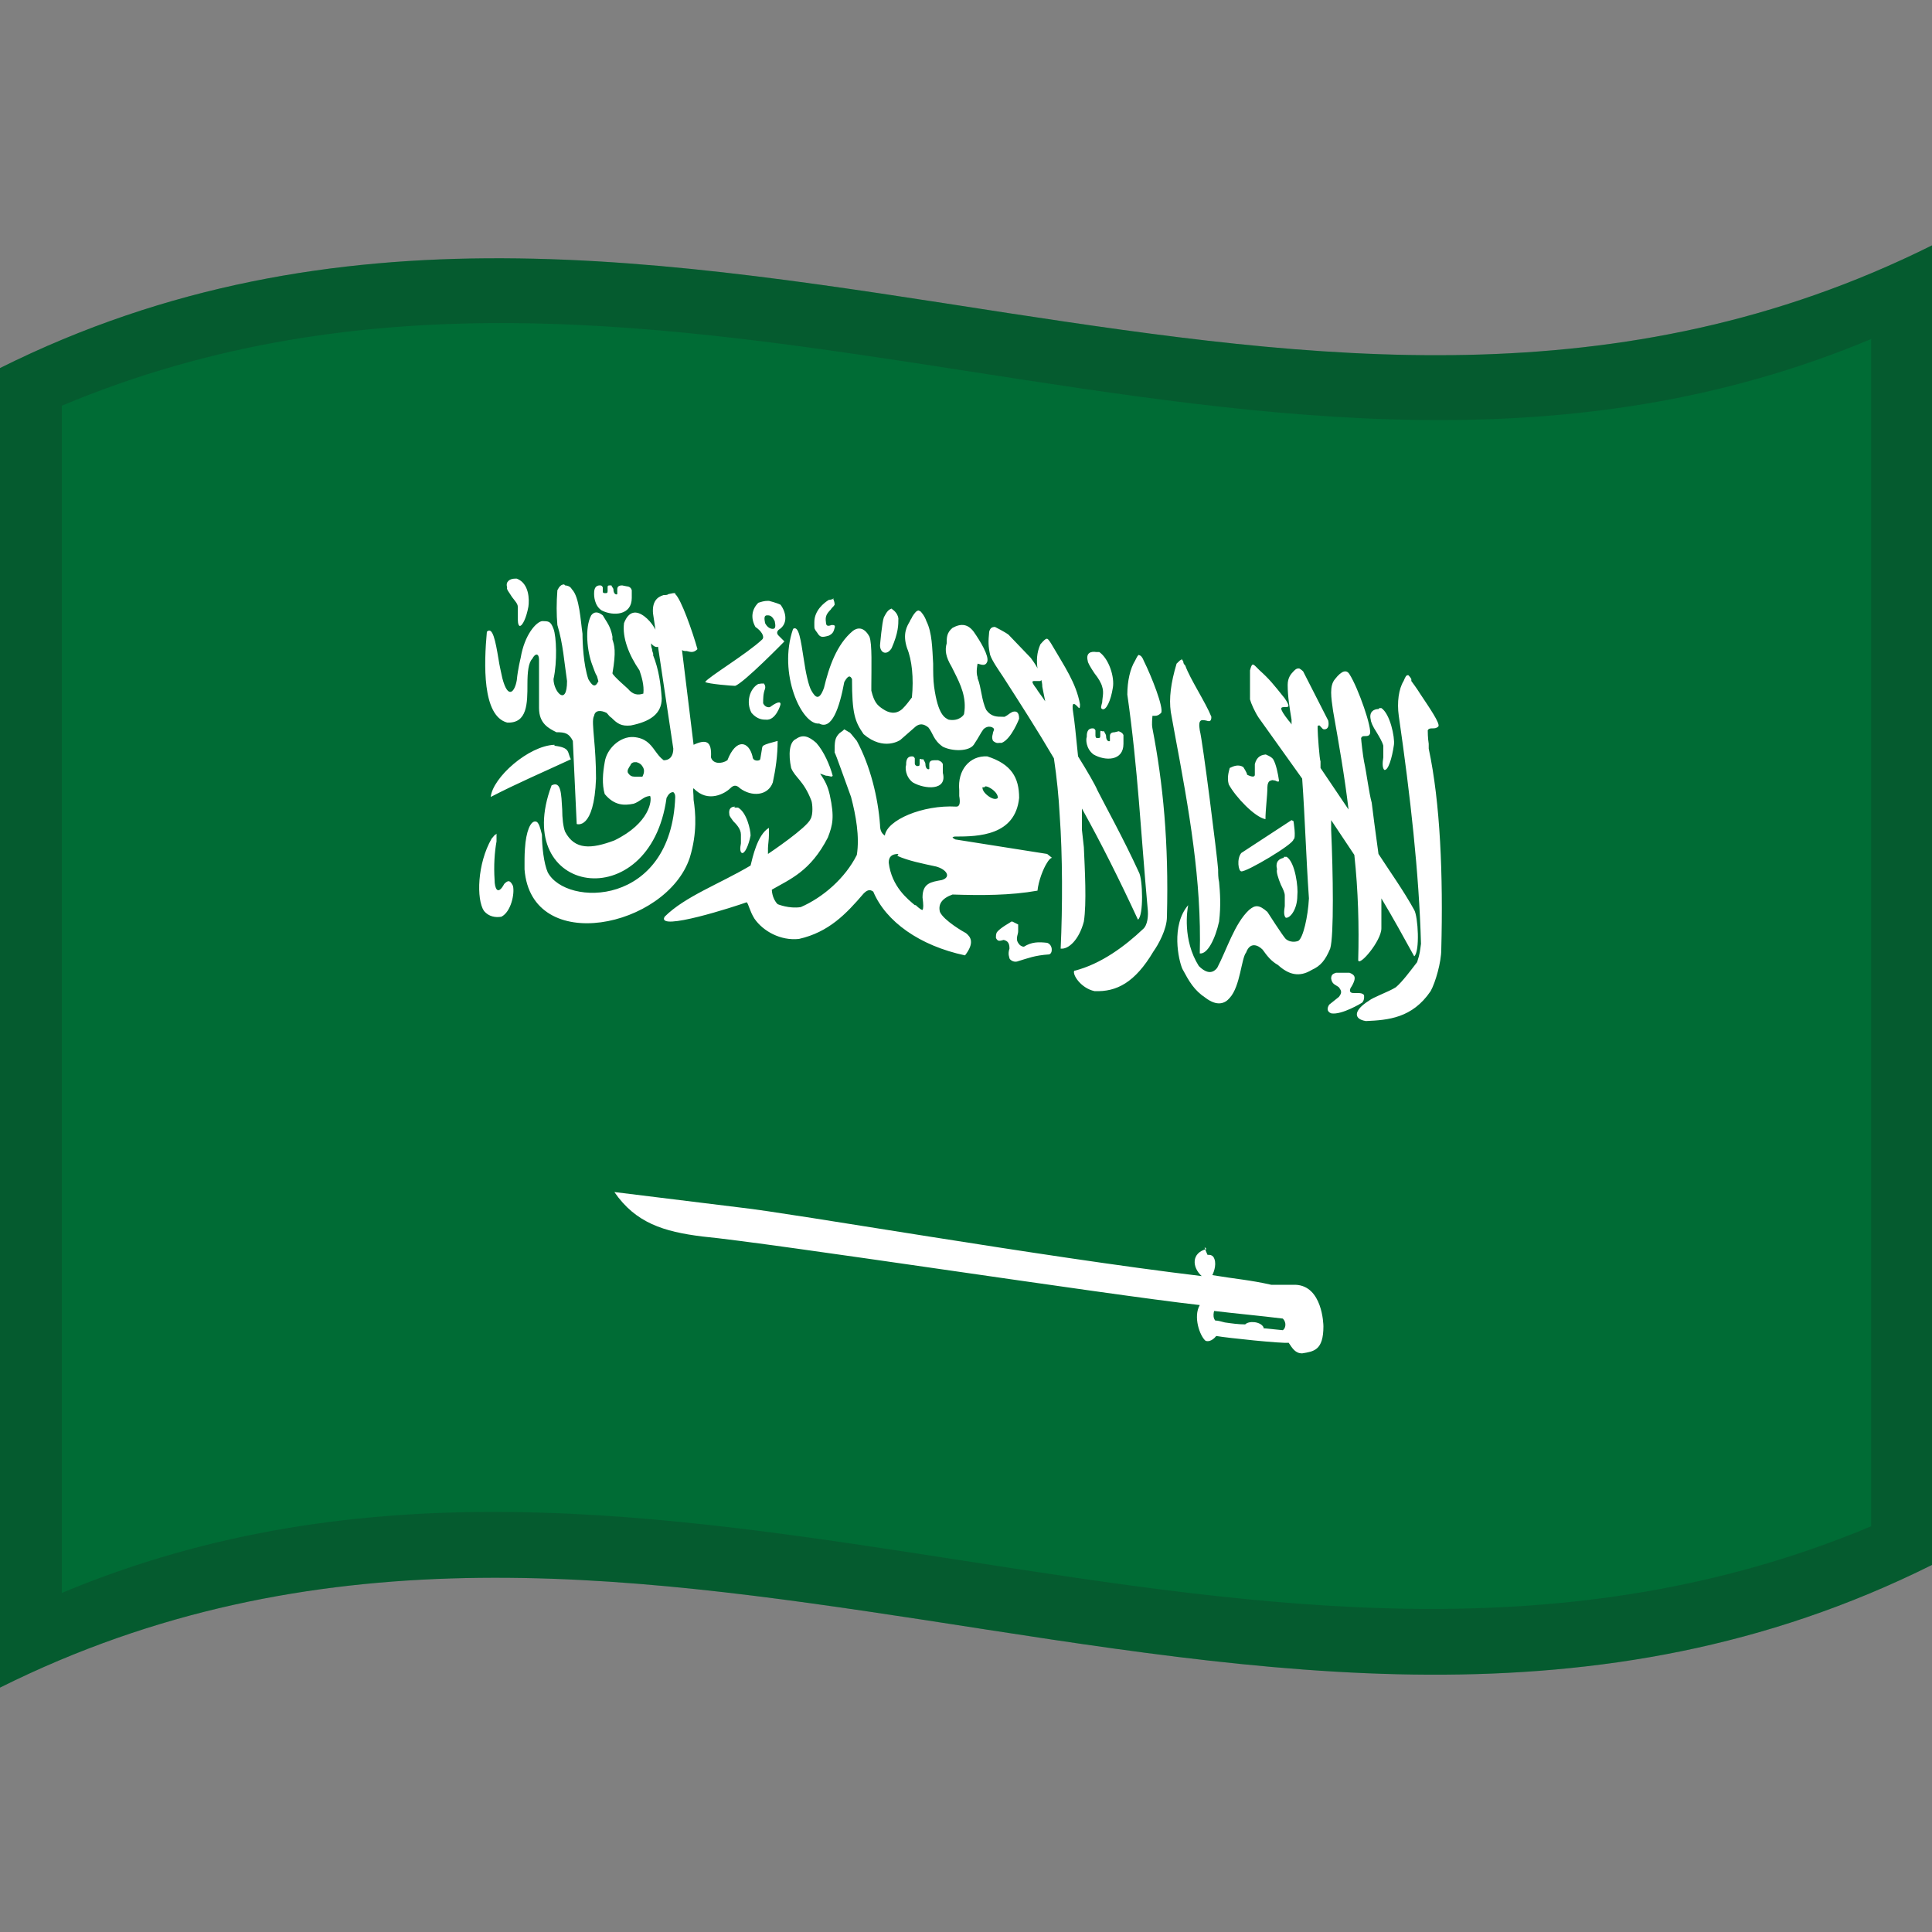 <?xml version="1.0" encoding="UTF-8"?>
<svg id="Layer_1" data-name="Layer 1" xmlns="http://www.w3.org/2000/svg" viewBox="0 0 20 20">
  <rect x="0" y="0" width="20" height="20" fill="#808080" stroke="none"/>
  <defs>
    <style>
      .cls-1 {
        fill: #1a1a1a;
        isolation: isolate;
        opacity: .2;
      }

      .cls-2 {
        fill: #fff;
      }

      .cls-3 {
        fill: #006c35;
      }
    </style>
  </defs>
  <path class="cls-3" d="M0,3.81c3.47-1.73,6.93-1.11,10.43-.57,3.15.48,6.34.91,9.57-.7v13.66c-3.47,1.73-6.93,1.11-10.43.57-3.15-.48-6.34-.91-9.57.7V3.81"/>
  <path class="cls-2" d="M8.79,7.58h0s0,0,0,0h0s0,0,0,0h0s0,0,0,0h0s0,0,0,0c0,0,0,0,0,0,.01,0,.03.03.08.09.14.26.22.59.24.87,0,.06.02.09.05.11,0,0,0,0,0,0h0s0,0,0,0h0s0,0,0,0h0s0,0,0,0h0s0,0,0,0h0s0,0,0,0h0c.02-.16.39-.32.74-.3.04,0,.04-.05.03-.11,0-.02,0-.04,0-.06-.02-.21.11-.36.29-.35.25.08.33.22.33.43-.04.39-.42.4-.66.4-.01,0-.02,0-.03.01,0,0,0,0,0,0,0,0,0,0,0,0h0s0,0,0,0h0s0,0,0,0c0,0,0,0,0,0,0,0,0,0,0,0h0s0,0,0,0c0,0,.01.01.03.02l.95.15.05.04s0,0,0,0h0s0,0,0,0c0,0,0,0,0,0,0,0,0,0,0,0,0,0-.02,0-.05.05-.04.06-.09.19-.1.29-.28.05-.58.05-.88.04-.11.04-.15.1-.13.18.04.09.25.21.27.22.05.04.09.1-.01.23-.47-.1-.82-.35-.95-.66-.04-.03-.07-.01-.1.02-.18.21-.36.4-.67.47-.19.02-.37-.08-.46-.21-.05-.08-.06-.15-.08-.17,0,0,0,0,0,0-.11.04-.94.31-.85.15.21-.21.57-.34.89-.53.02-.08.07-.32.19-.39h0s0,0,0,0h0s0,.04,0,.07c0,.05-.01.11-.01.14,0,.02,0,.03,0,.04,0,0,0,.02,0,.02h0s0,0,0,0h0s0,0,0,0h0s0,0,0,0h0s0,0,0,0c.03-.02.4-.27.44-.36.03-.05.02-.16.01-.19h0c-.08-.21-.17-.24-.21-.34-.03-.14-.02-.27.05-.3.07-.05.13-.03.21.04.08.09.14.23.17.34-.01.02-.03,0-.07,0-.03-.01-.05-.02-.06-.02,0,0,0,0,0,0,.05.07.08.13.1.22.05.23.03.31-.02.44-.18.35-.39.43-.58.54,0,0,0,0,0,0h0s0,.09.06.15h0s.12.05.24.03c.23-.1.46-.3.58-.54.03-.19-.01-.41-.06-.6-.07-.19-.16-.45-.17-.46,0-.11,0-.15.05-.2.03-.02.04-.03.05-.04,0,0,0,0,0,0,0,0,0,0,0,0M12.47,12.91s0,0,0,0h0s0,0,0,0h0s0,0,0,0c0,0,0,0,0,0,0,0,0,0,0,0,0,.01.02.06.03.08,0,0,0,0,0,0,0,0,0,0,0,0,0,0,0,0,0,0,0,0,0,0,0,0h0s0,0,0,0c.03,0,.04,0,.06.02.04.06.01.15-.01.19.24.04.39.05.61.1,0,0,.18,0,.25,0,.28.01.29.41.29.43,0,.25-.1.26-.22.28-.07,0-.1-.05-.14-.11,0,0,0,0,0,0-.06.01-.64-.05-.75-.07h0s-.05.07-.11.05h0s0,0,0,0c0,0,0,0,0,0,0,0,0,0,0,0-.06-.05-.13-.25-.06-.37-.98-.11-4.42-.64-5.15-.71-.4-.05-.69-.14-.91-.46l1.3.16c.55.06,3.11.51,4.78.71-.1-.09-.11-.24.05-.28M13.45,6.92s.02.01.04.03l.26.51c.01.05,0,.09-.04.09-.02,0-.02-.01-.05-.04-.02,0-.02,0-.02.02,0,0,0,0,0,.01,0,.06.02.33.03.34v.07s.29.43.29.43c-.04-.34-.1-.68-.16-1.02-.02-.14-.04-.26.02-.33.07-.09.12-.1.15-.05.09.14.24.57.21.62-.01.02-.03.02-.05.02-.02,0-.03,0-.04.02,0,.02.02.19.03.24.03.14.05.32.08.43.01.08.04.32.07.53.11.17.26.38.37.58.04.07.06.43,0,.48-.11-.2-.22-.4-.34-.6v.11s0,.2,0,.2c0,.13-.23.4-.24.33.01-.35,0-.72-.04-1.09l-.24-.36v.1c.02.44.03,1.1-.01,1.23-.05.12-.1.18-.19.22-.13.08-.24.05-.35-.05-.07-.04-.11-.09-.16-.16-.05-.05-.13-.08-.17.03-.05.06-.06.35-.17.47-.05.06-.13.09-.25,0-.12-.08-.17-.17-.24-.3-.04-.09-.12-.45.06-.66h0c-.01.05-.06.36.11.63.09.09.15.07.19.02.1-.19.18-.46.33-.6.06-.05.1-.06.19.02,0,0,.16.25.19.28.06.05.13.02.13.02.05-.03.1-.25.11-.44-.03-.43-.04-.82-.07-1.24l-.45-.63c-.04-.06-.08-.15-.09-.19,0-.08,0-.2,0-.3.02-.08.03-.07.07-.03,0,0,.02.02.03.03.1.09.14.14.26.29.06.09.04.09,0,.09-.04,0-.07,0,.04.14,0,0,.02.02.03.04v-.05c-.02-.12-.04-.24-.04-.36,0-.07.03-.11.06-.14.02-.02.03-.03.05-.03M6.97,6.14h0s.01,0,.02,0c0,0,0,0,0,0,0,0,0,0,0,0,0,0,0,0,0,0,0,0,0,0,0,.01,0,0,0,0,0,0,.06.05.18.39.23.57-.04.04-.07.03-.11.02-.02,0-.03,0-.05-.01l.12.98c.13-.06.19-.04.18.13.02.07.11.07.17.03.09-.23.22-.2.26-.04,0,.04.04.05.07.04,0,0,0,0,.01-.01,0,0,0,0,0,0l.02-.12s0-.01.01-.02c.03-.02.08-.03.15-.05,0,.15-.02.29-.05.43-.05.14-.22.15-.34.06-.04-.04-.07-.03-.1,0-.05.05-.23.16-.38,0,0,0,0,0,0,0,0,0,0,0,0,0,0,0,0,0,0,0,0,0,0,0,0,0-.01.01,0,.05,0,.12.02.13.04.34-.04.6-.24.72-1.64,1.02-1.71.12v-.06c0-.08,0-.12.01-.22.02-.16.07-.24.12-.21.02.02.03.05.05.13,0,.12.02.3.06.39.19.36,1.28.36,1.32-.78,0-.03-.01-.04-.02-.05-.03,0-.05.02-.07.06-.17,1.24-1.62,1.01-1.19-.13.1-.05.1.09.11.25,0,.09.01.18.03.23.1.19.27.18.51.09.37-.18.39-.42.37-.46h0s0,0,0,0h0s-.04,0-.08.03c-.03.02-.06.04-.09.05-.1.02-.2.02-.3-.1-.03-.1-.02-.22,0-.33.02-.14.16-.27.3-.26.12.01.17.07.22.14.03.04.05.07.09.1.07,0,.1-.05.1-.12l-.21-1.4c-.01-.12.04-.17.11-.19.02,0,.04,0,.05-.01M5.85,6.06h0s.05,0,.07.04c.08.08.09.33.11.46,0,.1.01.32.06.47.04.07.07.09.1.03.01,0,0-.02-.01-.06-.02-.03-.03-.07-.05-.12-.05-.13-.08-.38-.01-.51.03-.04.07-.04.12,0,.04.07.08.11.1.22,0,.01,0,.02,0,.03.02.06.04.12,0,.35.01.03.15.15.16.16.05.06.1.07.16.05.01-.09-.02-.18-.04-.24-.11-.16-.18-.34-.16-.49.05-.13.13-.13.21-.07.08.06.14.16.17.28-.02.05-.06.05-.1,0,0,.01,0,.04.01.06,0,.03.02.05.01.06.06.15.08.3.09.45,0,.16-.12.24-.32.28-.1.01-.14-.02-.2-.08-.02-.01-.03-.03-.05-.05-.06-.03-.12-.03-.13.03-.02.03-.01.12,0,.24.01.11.02.25.02.41-.02.54-.2.47-.2.47l-.04-.86c-.04-.08-.08-.09-.17-.09-.08-.04-.18-.09-.18-.25v-.5c0-.07-.04-.07-.07-.01-.04.04-.05.14-.05.26,0,.2,0,.41-.21.4-.26-.07-.24-.61-.21-.94.06-.06.09.1.12.28.01.07.03.15.04.2.06.23.13.14.15.02.01-.11.04-.23.04-.23.04-.24.16-.37.22-.38.07,0,.09,0,.12.08.03.08.04.34,0,.52,0,.13.14.29.14.02-.03-.2-.04-.38-.1-.58-.01-.11-.01-.23,0-.36.02-.04.04-.06.07-.06M10.3,6.49h0s.1.05.14.08l.23.24s.06.08.07.11c-.01-.08-.01-.16.03-.25.07-.08.07-.07.11-.01h0c.14.24.26.41.3.63,0,.06-.01.04-.03.02-.03-.03-.06-.05-.04.07.01.06.03.24.05.45.1.16.18.3.2.35.07.14.27.5.43.85.04.07.05.45-.01.49-.19-.41-.38-.79-.58-1.15v.22s.02.18.02.18c.01.23.03.58,0,.77-.05.19-.16.29-.24.28.02-.44.02-.96-.01-1.38-.01-.19-.03-.39-.06-.59-.17-.29-.35-.57-.53-.85-.04-.06-.11-.16-.13-.22-.02-.09-.02-.14-.01-.24.01-.04.03-.05.06-.05M9.53,6.33h0s.04.04.06.1h0c.06.12.06.28.07.44,0,.08,0,.17.01.24.04.29.11.32.15.34.11.02.16-.05.16-.06.03-.17-.04-.31-.1-.43l-.03-.06c-.06-.1-.07-.17-.05-.24,0-.06,0-.11.06-.16.09-.05.16-.04.22.04.07.1.16.25.14.31-.02.05-.06.03-.1.02h0s-.02.09,0,.14c0,0,0,.01,0,.01.04.1.04.23.09.33.05.07.11.07.17.07,0,0,.02,0,.02,0,.04-.02.04-.03.08-.05.03-.01.07-.01.07.07,0,0-.08.21-.18.25,0,0-.01,0-.02,0-.02,0-.03.01-.07-.02-.02-.04,0-.07,0-.09,0,0,.01-.02.01-.03,0-.02-.06-.05-.11,0-.03.04-.04.07-.1.16-.05.07-.22.07-.32.02-.1-.07-.1-.14-.15-.2-.05-.04-.09-.04-.13-.01l-.16.14s-.17.12-.38-.06c-.09-.13-.12-.21-.12-.57-.02-.04-.04-.04-.08.03-.05.27-.13.5-.26.43-.18.02-.43-.52-.27-.98.06-.04.08.12.11.31.02.14.05.28.08.33.04.07.08.11.13-.03.05-.21.13-.45.3-.59.04-.03.11-.05.17.06.03.07.02.33.02.51v.05c.03.12.06.15.12.19.06.04.13.06.2,0,.05-.05.06-.07.1-.12.02-.2,0-.39-.05-.51-.05-.15,0-.23.03-.28,0-.01.02-.03.02-.04.03-.05.05-.07.07-.07M14.58,6.99s.02.02.03.04v.02s.06.08.09.13c.1.15.21.31.19.34-.02.02-.04.02-.06.02-.02,0-.04,0-.05.02,0,.01,0,.08.01.14v.05c.12.56.15,1.31.13,2.08,0,.13-.06.34-.11.43-.19.28-.44.3-.67.31-.13-.02-.13-.11.03-.21.05-.04.2-.09.28-.14.07-.06.15-.17.22-.26.03-.09.03-.12.04-.19-.02-.73-.11-1.53-.23-2.36-.02-.14,0-.28.05-.36.02-.05.03-.06.04-.06M11.81,6.79h0s.02.02.03.05h0c.08.16.21.49.18.54-.02.02-.04.03-.06.03-.01,0-.02,0-.03,0,0,.02-.01.08,0,.13.11.57.17,1.18.15,1.95,0,.13-.09.29-.14.36-.19.32-.38.42-.61.41-.14-.03-.23-.17-.21-.21.28-.07.53-.26.71-.43.05-.04.06-.14.05-.22-.07-.77-.1-1.44-.21-2.21,0-.14.03-.27.08-.35.02-.04.03-.06.04-.06M12.23,6.82h0s.01.01.02.03c0,.01,0,.02.02.04.05.14.21.38.27.53,0,.05-.02.05-.05.04-.05-.01-.09-.02-.07.1.03.11.18,1.3.19,1.44,0,.04,0,.09.01.13.01.11.02.24,0,.41-.04.18-.12.34-.2.33.02-.75-.11-1.48-.26-2.28l-.04-.22c-.02-.14,0-.3.06-.5.03-.03.04-.04.05-.04M7.96,6.22s.08.02.12.04c.06.08.08.2-.02.26-.02.02-.02.04,0,.06.02.02.04.04.06.06,0,0-.42.43-.51.46h0s0,0,0,0c0,0,0,0,0,0,0,0,0,0,0,0-.03,0-.28-.02-.31-.04h0s0,0,0,0h0s0,0,0,0h0s0,0,0,0c0,0,0,0,0,0h0s0,0,0,0c.03-.05.43-.29.59-.44.03-.03-.01-.09-.07-.13-.05-.09-.04-.18.03-.25.03-.01.06-.02.1-.02M13.1,7.81s.06.02.08.05c.03.05.05.15.06.22,0,.02-.02.01-.04,0-.02,0-.03-.01-.04,0-.03,0-.04.04-.04.07,0,.09-.02.23-.02.33-.11-.02-.31-.23-.38-.36-.02-.07,0-.13.01-.17.04-.02.09-.04.14-.01,0,0,.04.06.04.08.06.03.08.02.08,0,0-.02,0-.04,0-.06,0-.02,0-.03,0-.05.02-.08.07-.1.13-.1M9.3,8.84c-.07,0-.1.03-.1.09.03.25.2.38.27.44h.01s.05.05.07.05c0,0,0,0,0,0,0,0,0,0,0,0,0,0,0,0,0,0h0s0,0,0,0c0,0,0,0,0,0,0,0,0,0,0,0,0,0,0,0,0,0,.01-.02.01-.05,0-.13,0-.15.09-.16.2-.18.1-.03.05-.11-.06-.14-.14-.03-.29-.06-.4-.11h0s0,0,0,0c0,0,0,0,0,0h0M5.74,7.72h0c.17.02.13.07.17.14-.28.13-.56.25-.83.39.02-.2.39-.53.66-.54M5.14,8.63h0s0,.02,0,.08c-.02.11-.03.25-.02.4,0,.08.03.17.1.04.04-.04.06-.04.09.02.02.08-.02.27-.12.32-.06.01-.13,0-.18-.06-.08-.12-.07-.49.08-.75.02-.02.03-.04.04-.04M13.39,8.5h0s.03.18,0,.19c0,.05-.49.34-.54.33-.03,0-.05-.13,0-.19l.52-.34s0,0,0,0M10.48,9.54s.06.03.06.03c0,.02,0,.05,0,.07,0,.03-.02.06-.01.1h0s.02.06.07.06c.08-.05.15-.05.24-.04.06.02.06.11.02.12-.15.01-.22.04-.32.07-.05.02-.09-.02-.09-.03,0,0,0,0,0,0,0-.01-.02-.04,0-.1,0-.06-.02-.08-.06-.09-.04.01-.06.02-.08-.02,0-.03,0-.04.01-.06.04-.05.14-.1.15-.11.01,0,.02,0,.04,0h0M13.9,10.07s.04,0,.07,0c.05.02.06.04.05.08-.01.03-.02.05-.04.08-.02.05.02.05.04.05.01,0,.02,0,.03,0,.03,0,.05,0,.07.02,0,0,.01.05-.02.08,0,0-.21.13-.32.11-.05-.02-.04-.06-.02-.09.04-.03.06-.05.1-.08.04-.05.02-.07,0-.1-.04-.03-.07-.03-.08-.09,0-.04.02-.05.05-.06.03,0,.05,0,.07,0M12.58,13.54s-.04.08,0,.13c.03,0,.06.01.1.02.07.01.14.02.21.02,0,0,0,0,0,0,0,0,0,0,0,0,0,0,0,0,0,0,0,0,0,0,0,0,0,0,0,0,0,0,0,0,0,0,0,0,.04-.04.16-.03.19.03,0,0,0,0,0,.01l.2.02s0,0,0,0h0s0,0,0,0c0,0,0,0,0,0,0,0,0,0,0,0,.03-.02.04-.08,0-.12-.24-.03-.47-.05-.72-.08h0s0,0,0,0M13.29,8.87h0s.02,0,.03,0c.09.06.12.32.11.4,0,.15-.08.24-.12.23-.02-.02-.02-.06-.01-.12,0-.04,0-.08,0-.11,0-.03-.02-.07-.04-.11-.03-.07-.05-.14-.04-.16-.02-.08.02-.11.07-.12M9.71,7.87s.04.01.05.04c0,.02,0,.07,0,.09.05.19-.19.17-.31.1-.08-.06-.08-.16-.07-.18,0-.03,0-.09.06-.09.01,0,.02,0,.03.02,0,.01,0,.03,0,.05,0,.01,0,.02.02.03,0,0,0,0,0,0,0,0,0,0,.01,0,.01,0,.02,0,.02-.02,0-.02,0-.03,0-.04,0-.01,0-.02.02-.01.01,0,.02,0,.02,0,0,.01.02.03.02.05,0,.05.03.06.04.05,0,0,0-.02,0-.03,0,0,0-.02,0-.02,0-.03.02-.04.05-.04M11.58,7.57s.04.01.05.04c0,.01,0,.07,0,.09,0,.18-.19.18-.31.11-.08-.06-.08-.16-.07-.18,0-.03,0-.09.06-.09.01,0,.02,0,.03.02,0,0,0,.03,0,.05,0,.01,0,.02.01.03,0,0,0,0,.01,0,0,0,0,0,.01,0,.01,0,.02,0,.02-.02,0-.02,0-.03,0-.04,0-.01,0-.02.02-.01.01,0,.02,0,.02,0,0,.01.02.03.02.05,0,.05.03.06.04.05,0,0,0-.02,0-.03,0,0,0-.02,0-.02,0-.03.02-.04.05-.04M6.49,6.07h0s.04,0,.05.04c0,.01,0,.07,0,.08,0,.18-.19.19-.31.13-.08-.05-.08-.16-.08-.17,0-.03,0-.09.06-.09.01,0,.02,0,.03.02,0,0,0,.03,0,.04,0,.01,0,.02.02.02,0,0,0,0,0,0,0,0,0,0,.01,0,.01,0,.02,0,.02-.02,0-.02,0-.03,0-.04,0-.01,0-.02.02-.02.01,0,.02,0,.02,0,0,.01.02.03.02.04,0,.05.03.06.04.05,0,0,0-.02,0-.03,0,0,0-.02,0-.02,0-.03.02-.04.05-.04M11.36,6.75s.02,0,.02,0c.1.07.16.26.14.37-.02.13-.07.24-.11.22-.02-.01-.01-.03,0-.07,0-.04.02-.1,0-.16-.01-.04-.04-.09-.08-.14-.04-.06-.07-.11-.07-.13-.02-.08.03-.1.09-.09M14.28,7.33s.01,0,.02,0c.09.06.14.3.13.38-.02.14-.06.27-.1.26-.02-.02-.02-.07-.01-.13,0-.05,0-.09,0-.12-.01-.04-.04-.09-.07-.14-.04-.06-.06-.11-.06-.13-.02-.08.03-.11.08-.11M7.9,7.07s.03.02.02.06c-.02.05-.02.1-.02.15h0s.02.05.07.04c.11-.08.11-.04.11-.03,0,.01-.05.17-.15.16,0,0,0,0,0,0-.03,0-.09,0-.15-.07-.06-.11-.02-.25.07-.3.02,0,.04-.01.05,0M5.33,5.99h0s.01,0,.02,0c.13.05.13.22.12.29-.02.11-.06.2-.09.2-.02-.01-.02-.05-.02-.11,0-.04,0-.07,0-.09,0-.03-.03-.06-.06-.1-.03-.05-.06-.08-.05-.1-.02-.06.03-.09.08-.09M9.24,6.31h0s.05.03.06.09c0,.07,0,.15-.07.31-.05.08-.12.05-.12-.03,0,0,.02-.24.04-.29.03-.06.05-.08.08-.09M7.6,8.36h0s.03,0,.04,0c.09.05.13.23.13.29-.02.1-.06.19-.09.18-.02-.01-.02-.05-.01-.1,0-.04,0-.07,0-.09,0-.06-.05-.11-.08-.14-.02-.03-.04-.05-.04-.07-.01-.06.02-.08.06-.08M8.62,6.19s.02.03.02.07c-.01.02-.03.03-.04.05-.04.04-.06.07-.05.13,0,.05.03.04.06.03.02,0,.04,0,.03.03-.01.04-.02.06-.06.08-.07.02-.09.02-.12-.03-.03-.04-.03-.04-.03-.08,0,0,0-.02,0-.03,0-.12.1-.2.15-.23.02,0,.04-.01.05-.01M6.59,7.89s0,0-.01,0c-.02,0-.03,0-.05.02,0,0,0,0,0,0,0,0,0,0,0,0,0,0,0,.01-.01.02-.01.02-.03.04-.02.07.02.03.04.04.07.04,0,0,.01,0,.02,0,.03,0,.05,0,.06,0h0s.03-.05.01-.09c-.02-.04-.04-.05-.07-.06M10.19,8.15s-.02,0-.02,0c0,0,0,0,0,0h0s0,0,0,0c0,0,0,0,0,0,0,0,0,0,0,0,0,.03.02.06.06.09.04.03.08.04.1.02,0,0,0,0,0,0,0,0,0,0,0,0,0,0,0,0,0,0,0,0,0,0,0,0,0,0,0,0,0,0h0s0,0,0,0c0-.03-.02-.06-.06-.09-.03-.02-.05-.03-.07-.03M7.94,6.37s0,0,0,0c-.03,0-.03.03-.02.08.02.04.05.06.08.06.03,0,.03-.03.02-.08-.02-.04-.04-.06-.07-.06M10.77,7.05s-.03,0-.04,0c-.04,0-.07-.01,0,.08.01.02.05.07.09.13l-.03-.15s0-.04-.01-.07M12.31,9.36s0,0,0,0c0,0,0,0,0,0M10.54,9.57h0s0,0,0,0"/>
  <path class="cls-1" d="M0,3.81c3.47-1.73,6.93-1.11,10.43-.57,3.15.48,6.34.91,9.57-.7v13.66c-3.47,1.73-6.93,1.11-10.43.57-3.15-.48-6.34-.91-9.57.7V3.81M.64,4.2v12.29c6.23-2.61,12.42,1.95,18.73-.69V3.51C13.13,6.12,6.94,1.56.64,4.2"/>
</svg>